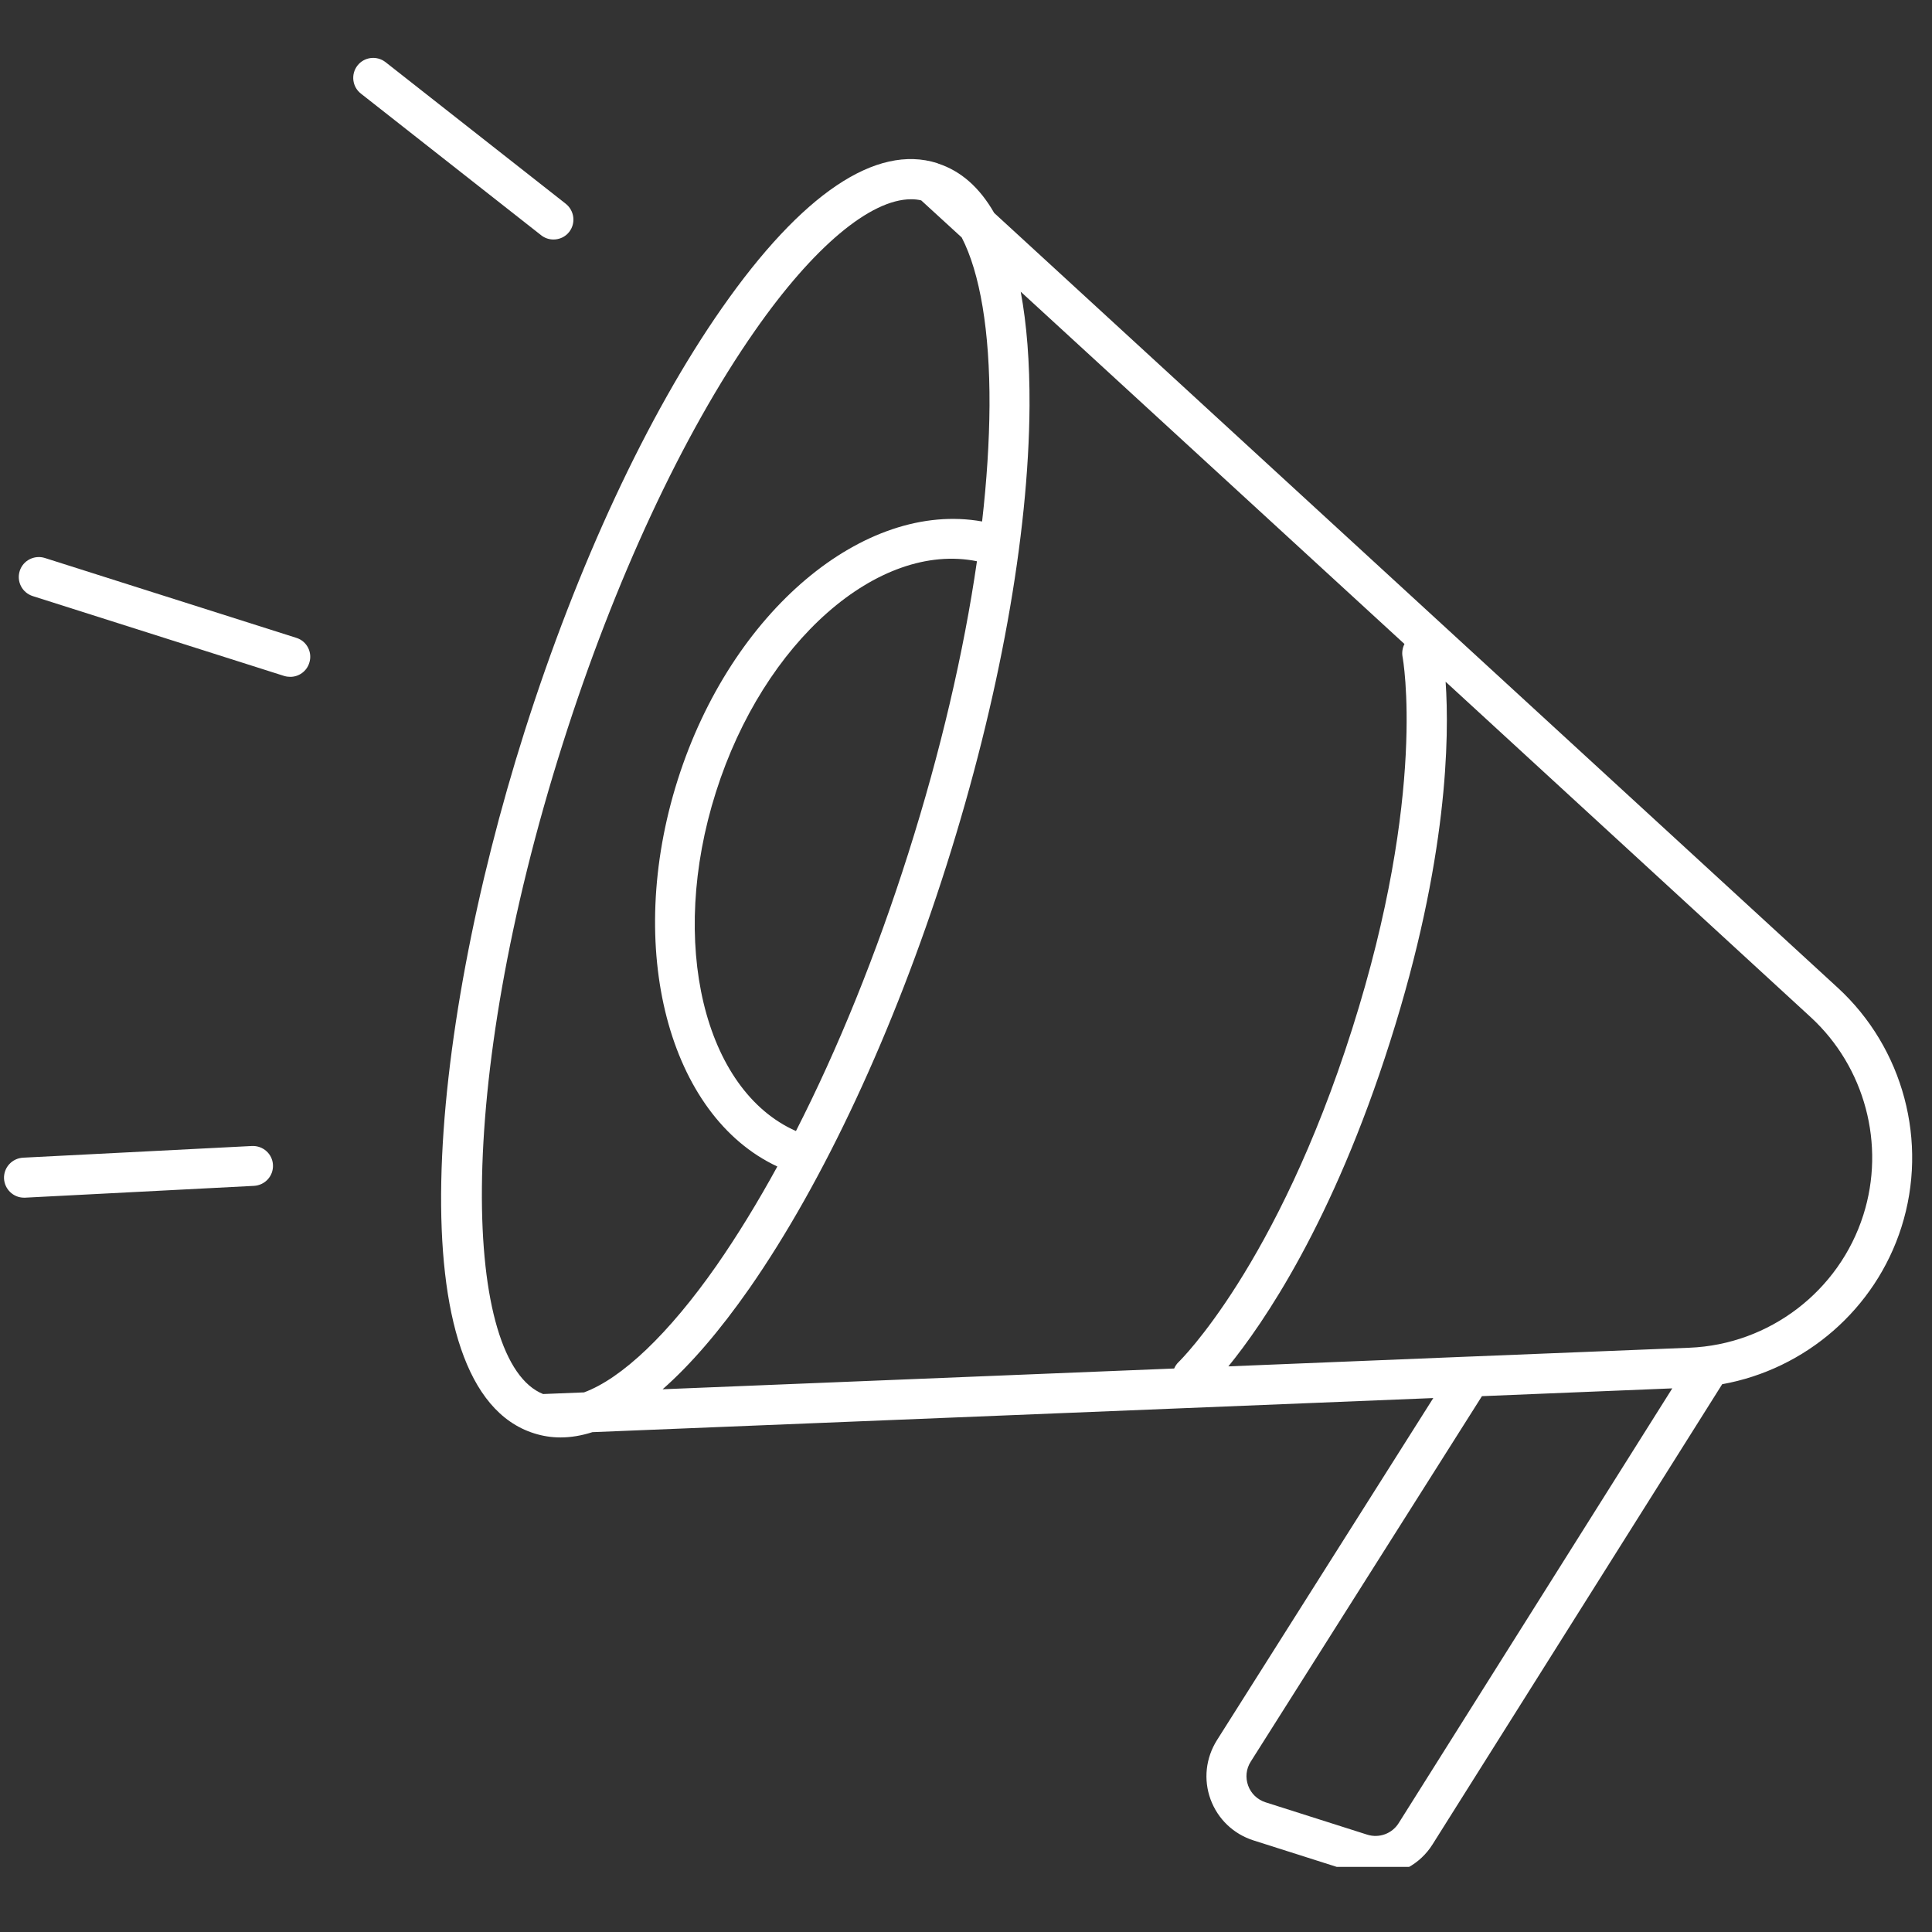 <svg xmlns="http://www.w3.org/2000/svg" xmlns:xlink="http://www.w3.org/1999/xlink" width="80" zoomAndPan="magnify" viewBox="0 0 60 60" height="80" preserveAspectRatio="xMidYMid meet" version="1.0"><rect x="0" y="0" width="60" height="60" fill="#333333" stroke="none"/><defs><clipPath id="776438ee16"><path d="M 13 4 L 60 4 L 60 57.977 L 13 57.977 Z M 13 4 " clip-rule="nonzero"/></clipPath><clipPath id="f02fdcd614"><path d="M 10 1.727 L 18 1.727 L 18 8 L 10 8 Z M 10 1.727 " clip-rule="nonzero"/></clipPath></defs><g clip-path="url(#776438ee16)"><path fill="#ffffff" d="M 57.867 37.734 C 57.117 40.098 54.949 41.754 52.469 41.855 L 45.656 42.129 C 45.656 42.129 45.648 42.129 45.648 42.129 L 38.148 42.434 C 39.227 41.109 41.387 37.977 43.176 32.332 C 44.973 26.68 45.012 22.875 44.895 21.172 L 56.23 31.586 C 57.918 33.137 58.562 35.551 57.867 37.734 Z M 43.438 56.617 C 43.234 56.945 42.832 57.094 42.461 56.977 L 39.305 55.973 C 39.051 55.891 38.852 55.703 38.762 55.453 C 38.672 55.203 38.699 54.934 38.844 54.707 L 46.023 43.359 L 51.934 43.117 Z M 23.273 40.012 C 25.578 36.703 27.754 32.039 29.395 26.871 C 31.035 21.703 31.949 16.637 31.973 12.605 C 31.98 11.25 31.887 10.066 31.699 9.059 L 43.617 20 C 43.555 20.121 43.531 20.266 43.559 20.406 C 43.566 20.449 44.332 24.59 41.992 31.957 C 39.652 39.324 36.637 42.266 36.609 42.293 C 36.543 42.355 36.496 42.426 36.465 42.5 L 20.578 43.145 C 21.445 42.383 22.348 41.336 23.273 40.012 Z M 24.719 35.125 C 21.867 33.863 20.746 29.277 22.234 24.598 C 23.719 19.914 27.281 16.812 30.34 17.43 C 29.93 20.262 29.207 23.355 28.211 26.492 C 27.215 29.633 26.02 32.578 24.719 35.125 Z M 17.48 23.086 C 19.082 18.035 21.199 13.488 23.438 10.281 C 25.258 7.668 27.031 6.188 28.297 6.188 C 28.406 6.188 28.508 6.199 28.609 6.223 L 29.867 7.375 C 30.434 8.473 30.742 10.281 30.73 12.598 C 30.723 13.719 30.645 14.926 30.5 16.195 C 26.844 15.539 22.711 18.977 21.047 24.219 C 19.383 29.465 20.773 34.656 24.141 36.227 C 23.527 37.348 22.895 38.379 22.254 39.301 C 20.766 41.43 19.309 42.809 18.137 43.242 L 16.867 43.293 C 14.41 42.316 14.051 33.879 17.48 23.086 Z M 57.07 30.672 L 30.875 6.613 C 30.426 5.828 29.844 5.309 29.129 5.078 C 29.129 5.074 29.125 5.074 29.125 5.074 C 29.117 5.074 29.113 5.07 29.105 5.066 C 27.207 4.465 24.895 6.023 22.418 9.57 C 20.109 12.875 17.934 17.543 16.293 22.711 C 13.258 32.273 12.328 43.164 16.582 44.512 C 16.852 44.598 17.125 44.641 17.406 44.641 C 17.727 44.641 18.059 44.586 18.398 44.477 L 44.512 43.418 L 37.793 54.043 C 37.445 54.598 37.371 55.266 37.594 55.879 C 37.82 56.492 38.305 56.957 38.93 57.156 L 42.086 58.16 C 42.297 58.227 42.508 58.258 42.719 58.258 C 43.422 58.258 44.102 57.898 44.488 57.281 L 53.484 42.988 C 56.07 42.523 58.242 40.656 59.051 38.109 C 59.891 35.465 59.113 32.547 57.07 30.672 " fill-opacity="1" fill-rule="nonzero"/></g><g clip-path="url(#f02fdcd614)"><path fill="#ffffff" d="M 17.188 7.438 C 17.371 7.438 17.555 7.359 17.676 7.203 C 17.887 6.934 17.84 6.543 17.57 6.328 L 11.973 1.93 C 11.703 1.719 11.312 1.766 11.102 2.035 C 10.891 2.305 10.938 2.695 11.207 2.906 L 16.805 7.305 C 16.918 7.395 17.055 7.438 17.188 7.438 " fill-opacity="1" fill-rule="nonzero"/></g><path fill="#ffffff" d="M 7.824 35.59 L 0.715 35.953 C 0.371 35.973 0.109 36.262 0.125 36.605 C 0.145 36.938 0.418 37.195 0.746 37.195 C 0.758 37.195 0.766 37.195 0.777 37.195 L 7.887 36.828 C 8.23 36.809 8.496 36.52 8.477 36.176 C 8.461 35.836 8.168 35.574 7.824 35.59 " fill-opacity="1" fill-rule="nonzero"/><path fill="#ffffff" d="M 9.203 19.809 L 1.391 17.328 C 1.066 17.227 0.715 17.406 0.613 17.73 C 0.508 18.059 0.688 18.406 1.016 18.512 L 8.824 20.992 C 8.891 21.012 8.953 21.02 9.016 21.02 C 9.277 21.02 9.523 20.852 9.605 20.586 C 9.711 20.262 9.531 19.91 9.203 19.809 " fill-opacity="1" fill-rule="nonzero"/></svg>